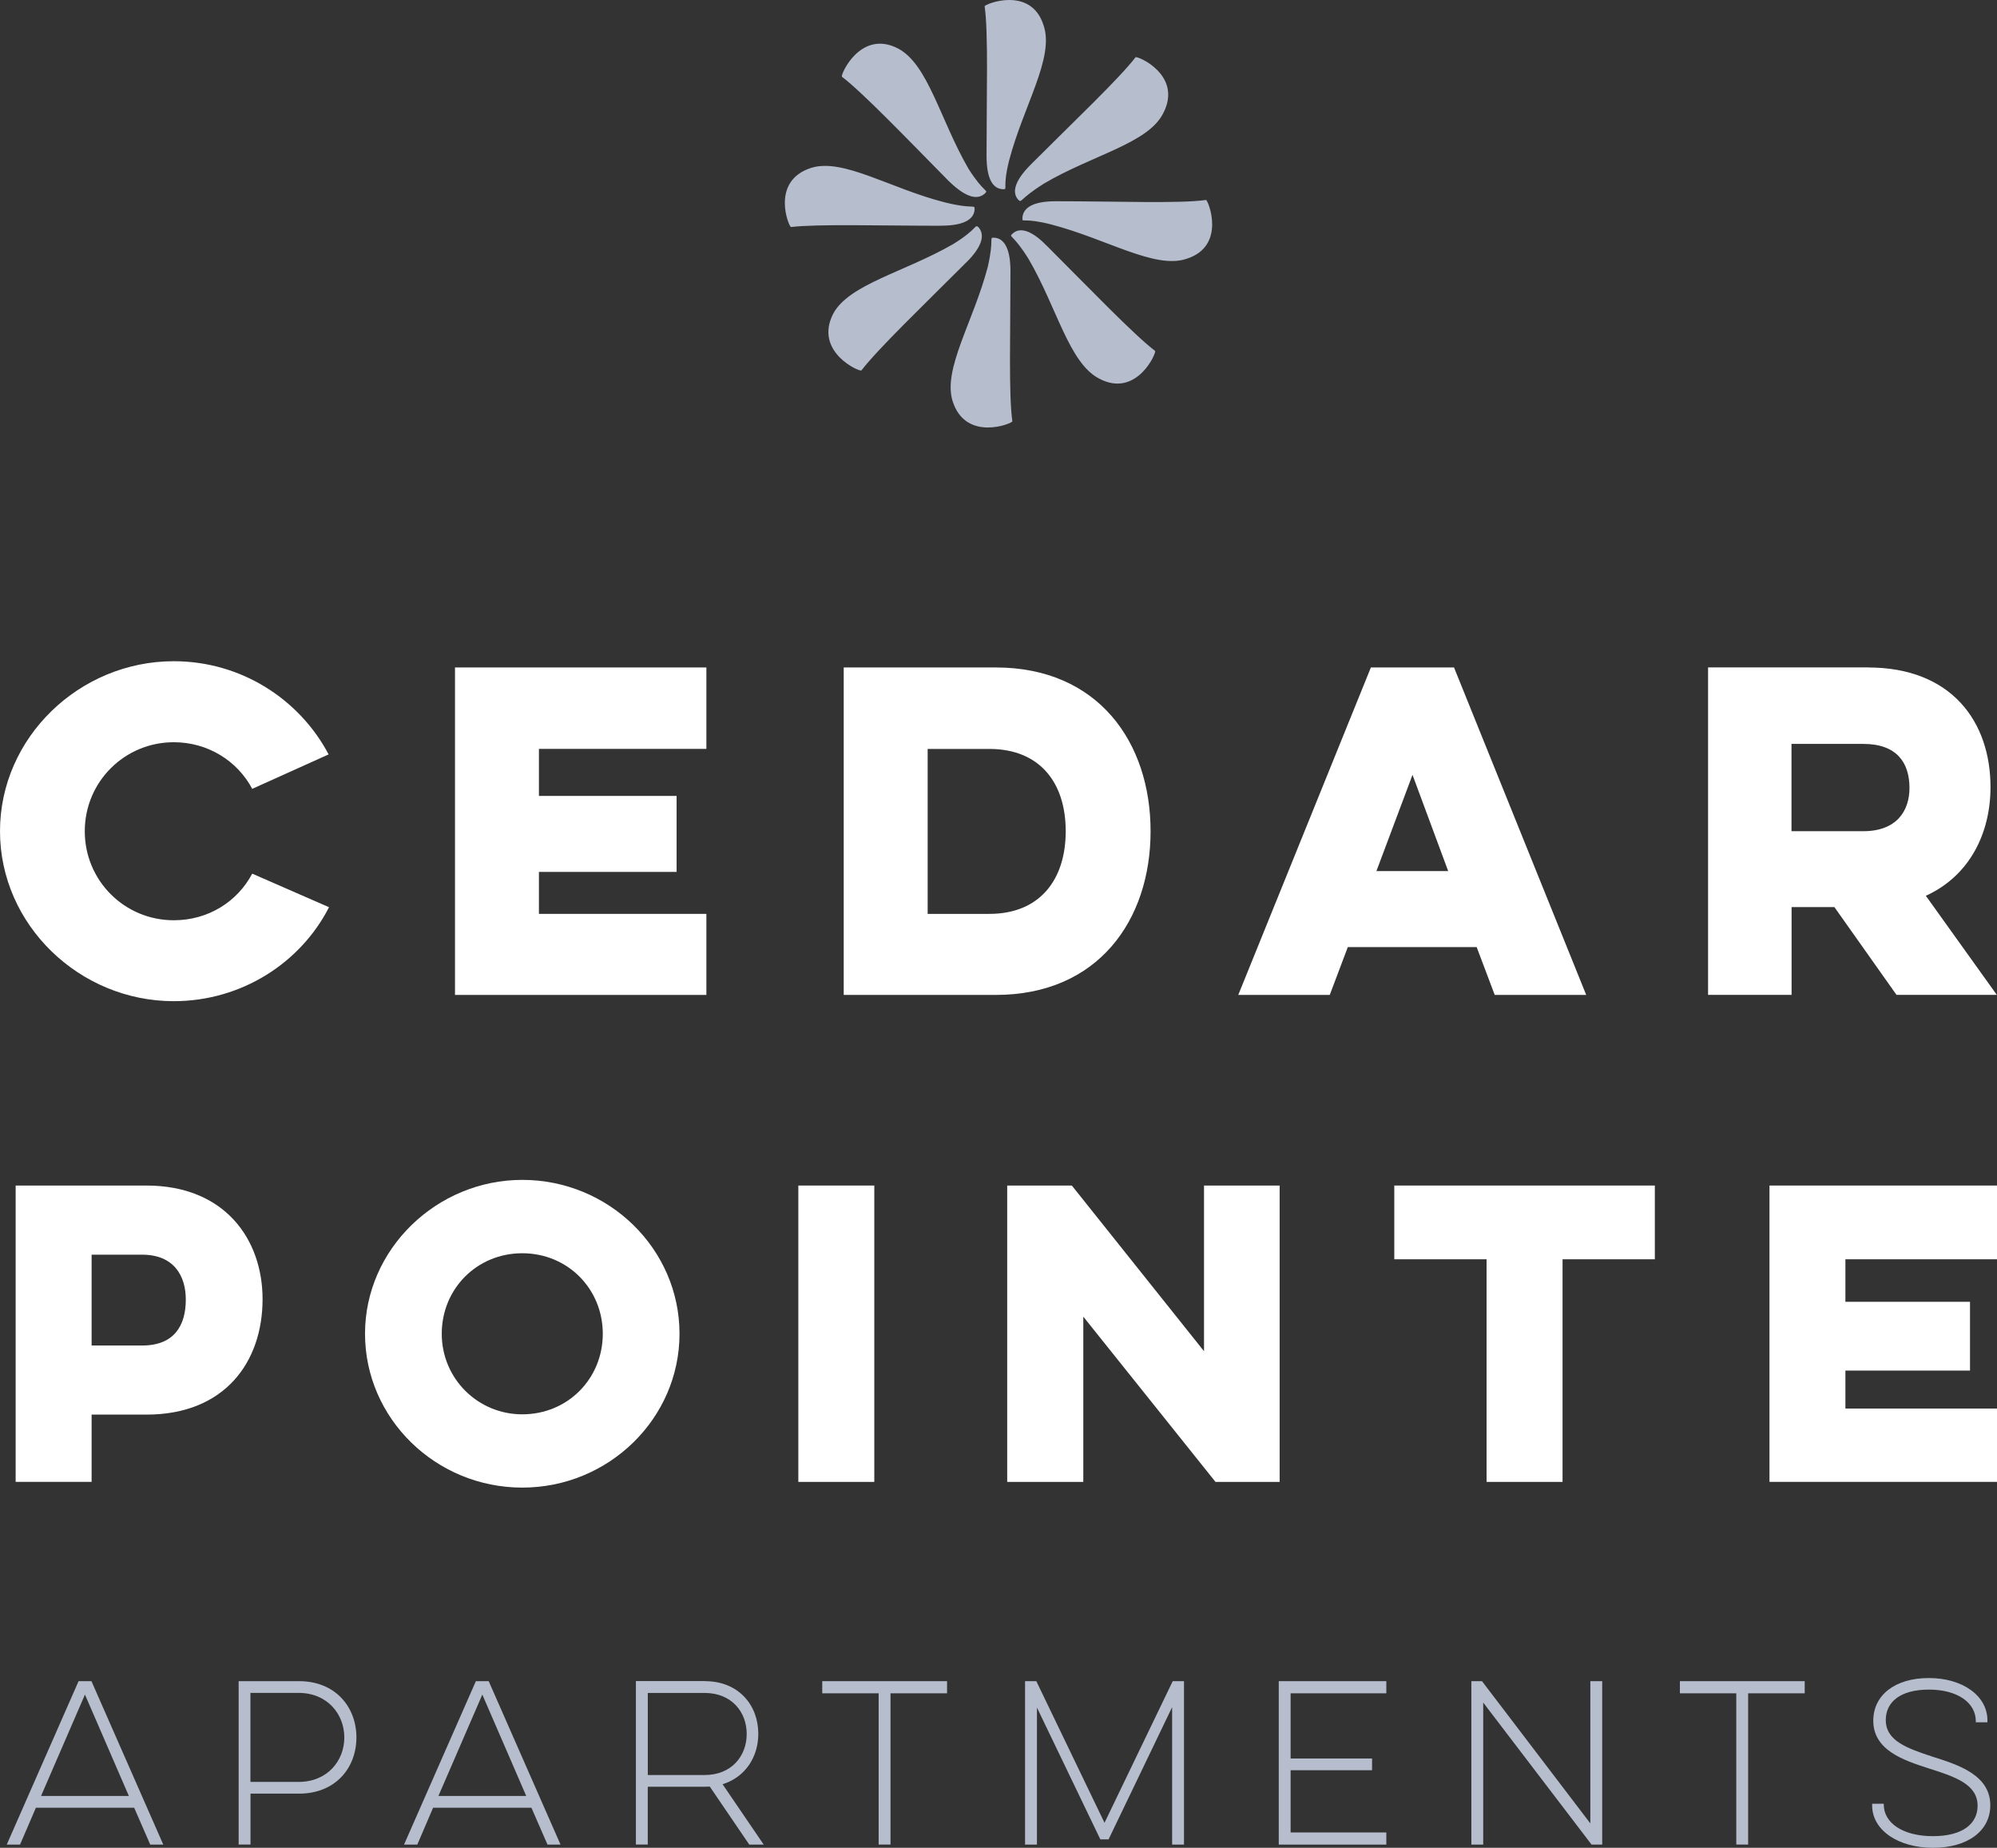 <?xml version="1.0" encoding="UTF-8"?>
<svg id="Layer_1" xmlns="http://www.w3.org/2000/svg" viewBox="0 0 473.45 437.99">
  <rect x="0" y="0" width="473.45" height="437.99" fill="#333333" stroke="none"/>
  <defs>
    <style>
      .cls-1 {
        fill: #fff;
      }

      .cls-2 {
        fill: #b6bece;
      }
    </style>
  </defs>
  <g>
    <path class="cls-1" d="M78.01,215.03c-6.76,13.24-20.8,22.28-36.82,22.28-22.38,0-41.19-18.11-41.19-40.29s18.81-40.29,41.19-40.29c16.02,0,29.85,9.06,36.72,22.09l-18.11,8.16c-3.48-6.56-10.44-11.05-18.6-11.05-11.64,0-21.1,9.36-21.1,21.1s9.45,21.1,21.1,21.1c8.26,0,15.13-4.49,18.6-11.05l18.21,7.96h0Z"/>
    <path class="cls-1" d="M107.87,158.21h59.6v19.3h-39.7v11.15h32.64v18.01h-32.64v9.95h39.7v19.21h-59.6v-77.62Z"/>
    <path class="cls-1" d="M200.03,158.21h36.03c24.27,0,36.72,17.71,36.72,38.81s-12.45,38.81-36.72,38.81h-36.03v-77.62h0ZM219.93,177.52v39.1h14.62c11.84,0,18.11-7.96,18.11-19.6s-6.27-19.5-18.11-19.5h-14.62Z"/>
    <path class="cls-1" d="M344.72,158.21l31.34,77.62h-21.69l-4.28-11.34h-30.55l-4.28,11.34h-21.69l31.44-77.62h19.71ZM334.87,183.69l-8.55,22.79h17.02l-8.45-22.79h-.01Z"/>
    <path class="cls-1" d="M442.85,158.21c19.9,0,29.06,12.94,29.06,28.35,0,10.85-4.87,21-15.33,25.77l16.82,23.48h-23.78l-14.72-20.8h-10.15v20.8h-19.8v-77.62h37.91ZM424.73,176.32v20.7h17.02c7.96,0,10.95-4.87,10.95-10.25,0-5.97-2.99-10.44-10.95-10.44h-17.02Z"/>
    <path class="cls-1" d="M3.71,281.01h30.98c18.65,0,27.56,12.79,27.56,26.93,0,14.85-8.91,27.37-27.56,27.37h-12.97v15.94H3.71v-70.25h0ZM21.72,297.41v21.52h11.98c7.57,0,10.35-4.69,10.35-10.9,0-5.58-2.8-10.63-10.35-10.63h-11.98Z"/>
    <path class="cls-1" d="M123.82,279.67c20.54,0,37.28,16.4,37.28,36.47s-16.76,36.47-37.28,36.47-37.28-16.38-37.28-36.47,17.02-36.47,37.28-36.47ZM123.82,335.24c10.8,0,19.09-8.47,19.09-19.09s-8.29-19.09-19.09-19.09-19.09,8.47-19.09,19.09,8.55,19.09,19.09,19.09Z"/>
    <path class="cls-1" d="M207.28,281.01v70.25h-18.01v-70.25h18.01Z"/>
    <path class="cls-1" d="M238.79,351.26v-70.25h15.32l31.34,39.27v-39.27h17.93v70.25h-15.21l-31.34-39.17v39.17h-18.03Z"/>
    <path class="cls-1" d="M330.55,281.01h61.78v17.48h-21.88v52.77h-18.01v-52.77h-21.88v-17.48h-.01Z"/>
    <path class="cls-1" d="M419.51,281.01h53.94v17.48h-35.94v10.08h29.54v16.3h-29.54v9h35.94v17.38h-53.94v-70.25h0Z"/>
  </g>
  <g>
    <path class="cls-2" d="M21.68,398.49l17.03,38.74h-3.09l-3.81-8.74H8.51l-3.76,8.74H1.6l17.03-38.74h3.04ZM9.73,425.7h20.82l-10.41-24.03-10.41,24.03Z"/>
    <path class="cls-2" d="M56.58,398.49h14.32c8.65,0,13.6,6.16,13.6,13.35s-4.95,13.31-13.6,13.31h-11.51v12.07h-2.81v-38.74ZM59.37,401.27v21.1h11.41c6.89,0,10.85-5.06,10.85-10.53s-3.95-10.57-10.85-10.57h-11.41Z"/>
    <path class="cls-2" d="M115.86,398.49l17.03,38.74h-3.09l-3.81-8.74h-23.31l-3.75,8.74h-3.14l17.03-38.74h3.04-.01ZM103.94,425.7h20.82l-10.41-24.03-10.41,24.03Z"/>
    <path class="cls-2" d="M167.13,398.49c8.03,0,12.65,5.75,12.65,12.46,0,5.47-3.04,10.28-8.47,11.97l9.75,14.31h-3.42l-9.37-13.76c-.37.04-.76.04-1.14.04h-13.56v13.7h-2.81v-38.74h16.37ZM153.58,401.27v19.47h13.46c6.46,0,9.99-4.57,9.99-9.73s-3.52-9.73-9.99-9.73h-13.46Z"/>
    <path class="cls-2" d="M194.95,398.49h29.58v2.88h-13.41v35.85h-2.81v-35.85h-13.37v-2.88h.01Z"/>
    <path class="cls-2" d="M243.02,437.23v-38.74h2.67l16.17,33.57,16.17-33.57h2.67v38.74h-2.81v-32.58l-15.07,31.34h-1.95l-15.03-31.24v32.48h-2.81Z"/>
    <path class="cls-2" d="M303.17,398.49h25.5v2.88h-22.69v15.45h19.31v2.78h-19.31v14.75h22.69v2.88h-25.5v-38.74h0Z"/>
    <path class="cls-2" d="M348.83,437.23v-38.74h2.52l25.69,33.72v-33.72h2.81v38.74h-2.52l-25.69-33.67v33.67h-2.81Z"/>
    <path class="cls-2" d="M398.28,398.49h29.58v2.88h-13.41v35.85h-2.81v-35.85h-13.37v-2.88h.01Z"/>
    <path class="cls-2" d="M446.6,427.53v.2c0,4.33,4.47,7.5,11.65,7.5s10.6-3.03,10.6-7.2c0-5.06-5.24-6.85-11.51-8.84-6.04-1.93-13.22-4.33-13.22-11.32,0-6.06,5.13-10.12,13.17-10.12s13.89,4.23,13.89,10.04v.45h-2.75v-.25c0-4.33-4.24-7.5-11.13-7.5s-10.22,3.03-10.22,7.2c0,4.96,5.05,6.71,11.08,8.7,5.94,1.89,13.7,4.27,13.7,11.52,0,6.1-5.38,10.08-13.6,10.08s-14.41-4.17-14.41-10.04v-.4h2.77Z"/>
  </g>
  <path class="cls-2" d="M223.16,53.51c-14.45,0-29.36-.45-35.62.3-.45.14-5.06-10.87,4.77-14.02,7.6-2.38,18.78,4.92,31.74,8.19,6.56,1.64,7.01.45,7.01,1.49,0,2.24-2.09,4.02-7.9,4.02h0ZM229.12,62.16c-10.28,10.28-21.01,20.57-24.89,25.64-.3.45-11.32-4.33-6.71-13.41,3.72-7.01,16.84-9.84,28.47-16.54,5.81-3.58,5.06-4.77,5.96-4.02,1.49,1.64,1.2,4.33-2.83,8.35h0ZM225.09,43.08c-10.14-10.28-20.42-21.01-25.48-24.89-.45-.3,4.33-11.32,13.27-6.71,7.15,3.72,9.98,16.84,16.7,28.47,3.58,5.67,4.77,5.06,4.02,5.81-1.64,1.64-4.33,1.34-8.49-2.68h-.01ZM239.56,64.24c0,14.46-.45,29.36.45,35.62.14.45-11.03,5.06-14.16-4.77-2.38-7.6,4.92-18.78,8.35-31.9,1.49-6.56.3-6.85,1.34-6.85,2.24,0,4.02,2.09,4.02,7.9h0ZM233.89,36.97c0-14.31.45-29.22-.45-35.48-.14-.45,11.03-5.06,14,4.61,2.54,7.6-4.77,18.92-8.19,31.9-1.64,6.56-.3,6.85-1.34,6.85-2.24,0-4.02-1.93-4.02-7.9h0ZM248.2,58.28c10.28,10.28,20.57,21.01,25.64,24.89.45.3-4.33,11.32-13.27,6.56-7.15-3.72-9.99-16.84-16.7-28.32-3.58-5.81-4.77-5.22-3.88-5.96,1.49-1.49,4.17-1.34,8.19,2.83h.01ZM244.32,39.06c10.28-10.28,21.01-20.42,24.89-25.48.3-.45,11.32,4.17,6.56,13.27-3.58,7.15-16.7,9.84-28.32,16.69-5.67,3.58-5.22,4.61-5.96,3.88-1.49-1.49-1.34-4.17,2.83-8.35h0ZM250.29,47.7c14.45,0,29.36.59,35.62-.3.45-.14,5.06,11.03-4.77,14-7.46,2.38-18.78-4.77-31.9-8.19-6.4-1.64-6.85-.45-6.85-1.34,0-2.38,2.09-4.17,7.9-4.17h0Z"/>
</svg>